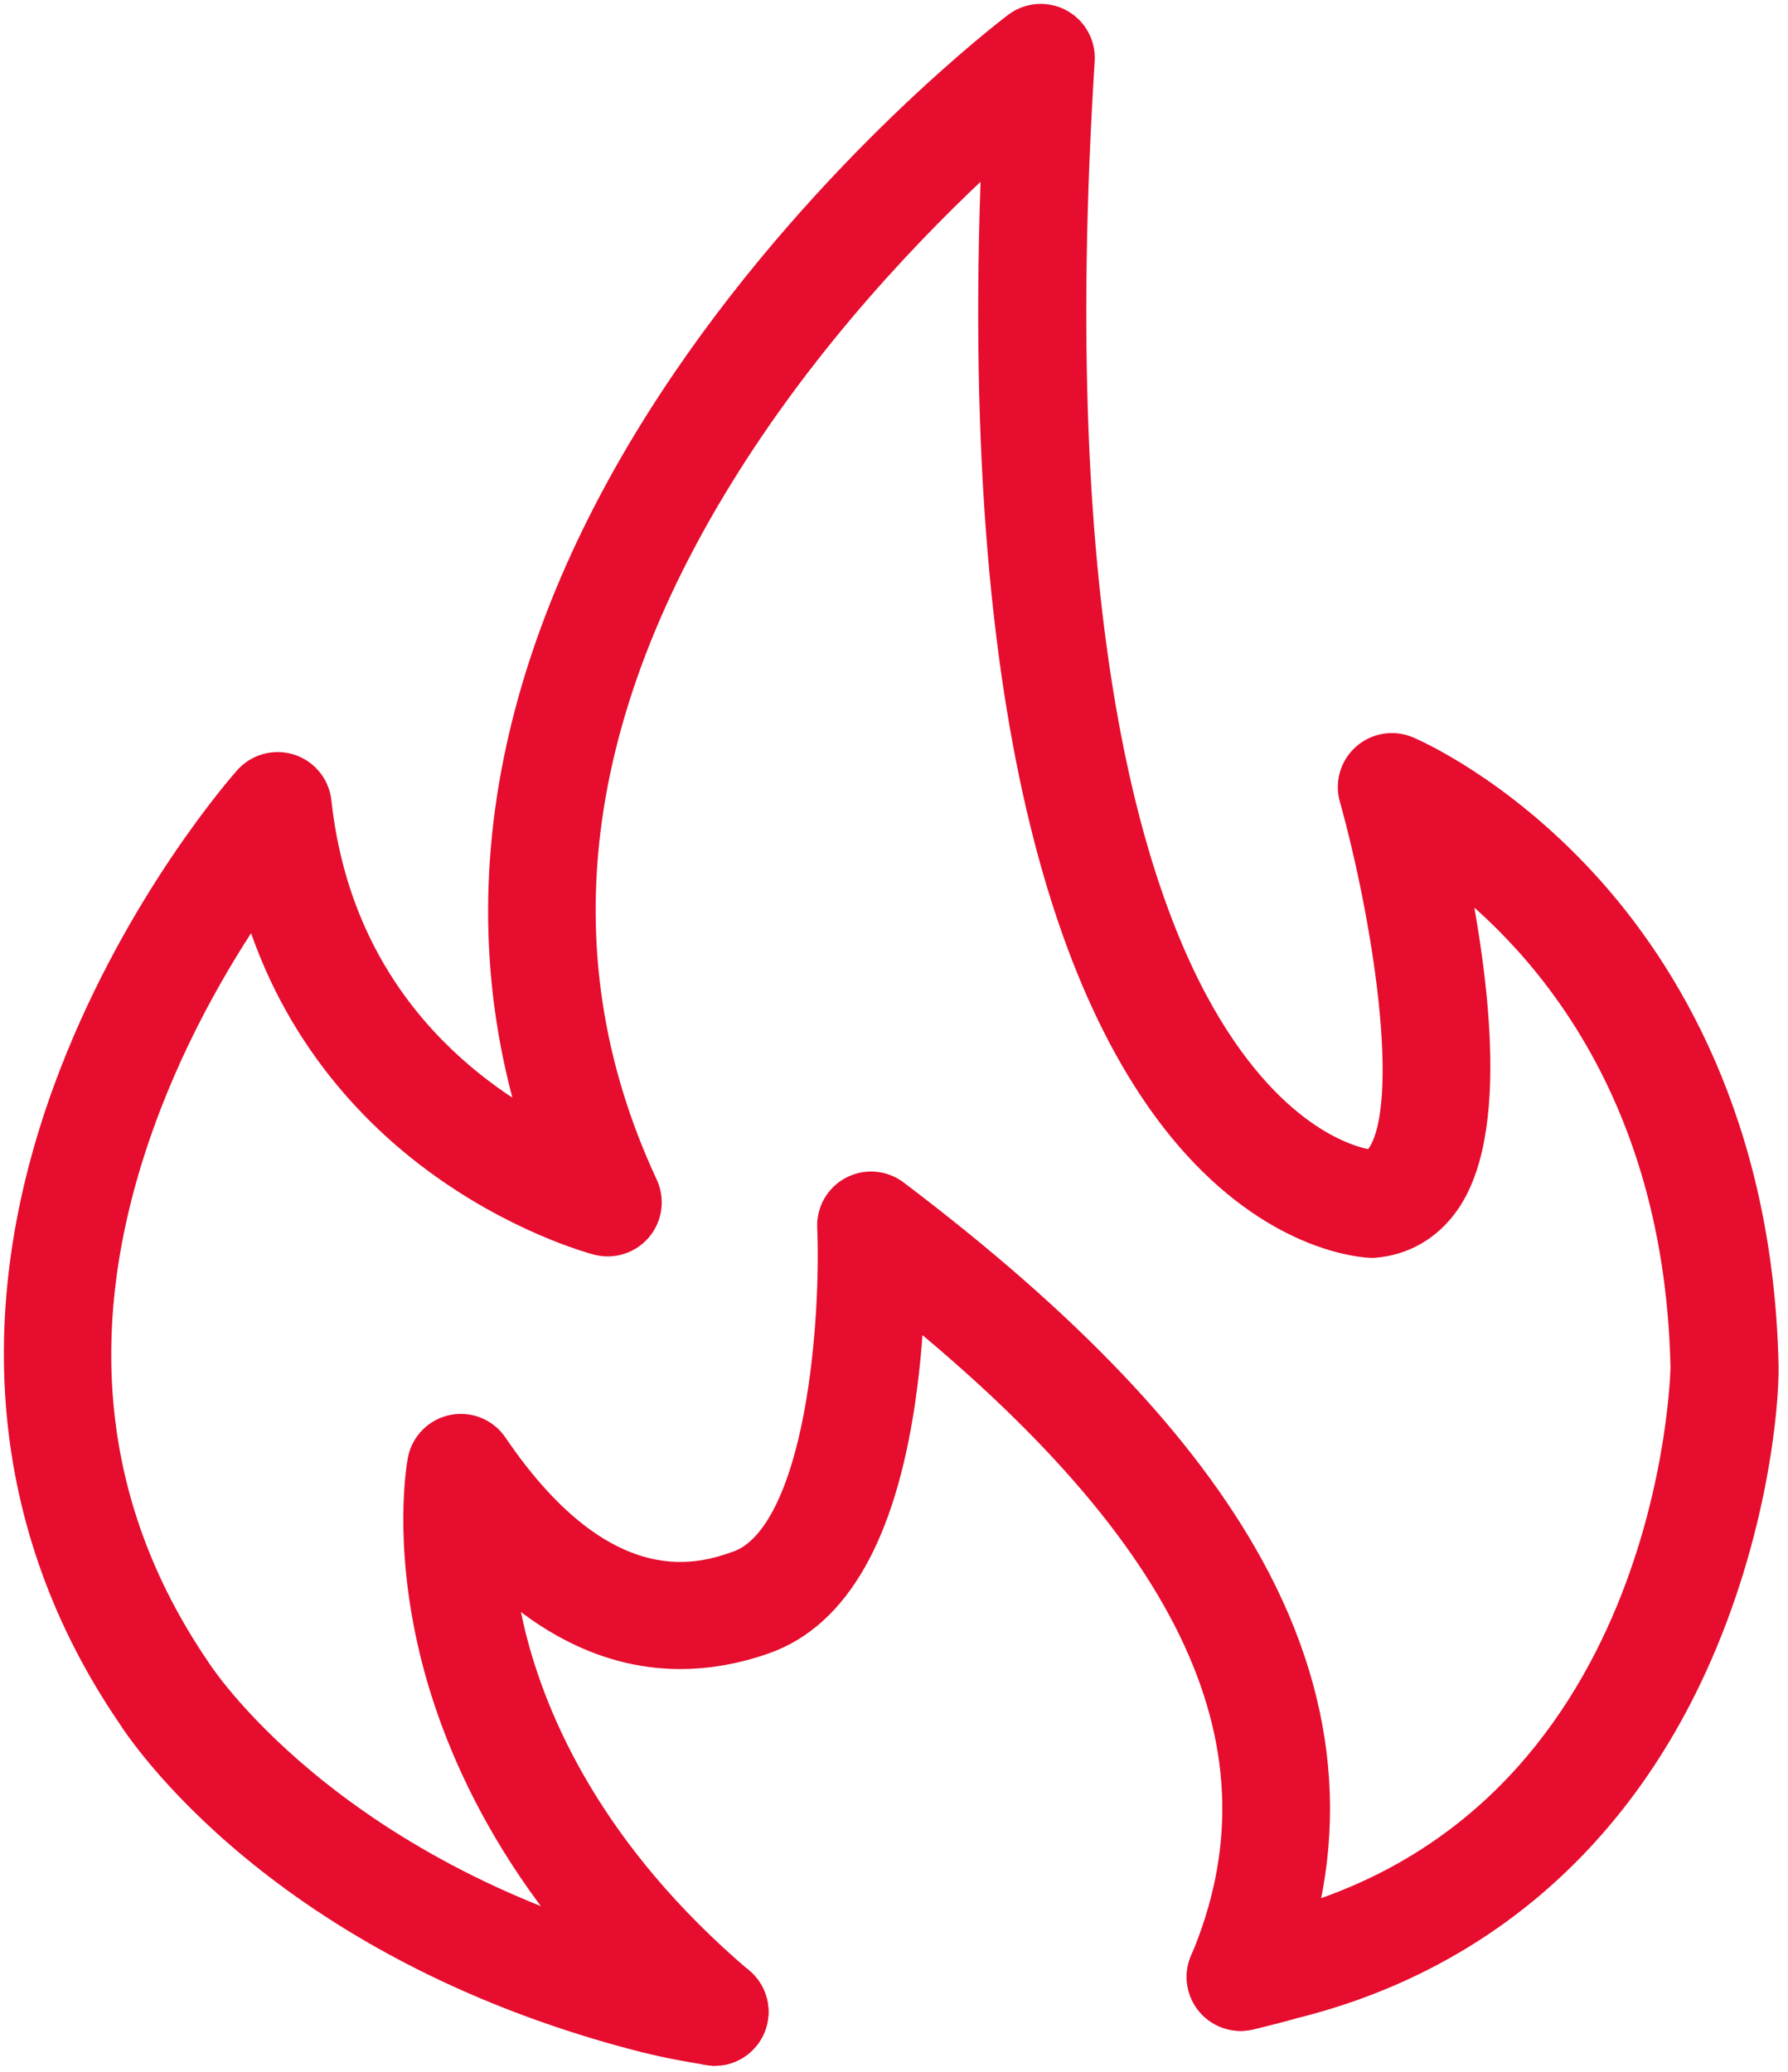 <?xml version="1.0" encoding="UTF-8"?>
<svg width="63px" height="73px" viewBox="0 0 63 73" version="1.1" xmlns="http://www.w3.org/2000/svg" xmlns:xlink="http://www.w3.org/1999/xlink">
    <!-- Generator: Sketch 61 (89581) - https://sketch.com -->
    <title>Fire-Retardancy</title>
    <desc>Created with Sketch.</desc>
    <g id="Symbols" stroke="none" stroke-width="1" fill="none" fill-rule="evenodd">
        <g id="Artboard" transform="translate(-496, -40)" fill="#E60D2E" fill-rule="nonzero" stroke="#E60D2E">
            <g id="Fire-Retardancy" transform="translate(496, 40)">
                <path d="M22.513,71.408 C10.085,68.146 5.231,60.765 4.881,60.21 C0.465,53.723 -0.213,46.029 2.917,37.957 C5.253,31.933 8.841,27.868 8.992,27.698 C9.27,27.386 9.706,27.267 10.105,27.394 C10.504,27.522 10.789,27.872 10.835,28.287 C11.627,35.57 16.563,39.036 19.495,40.472 C17.944,36.106 17.634,31.543 18.579,26.873 C19.462,22.506 21.437,18.049 24.451,13.624 C29.544,6.146 35.771,1.395 36.034,1.196 C36.363,0.947 36.808,0.913 37.172,1.109 C37.536,1.304 37.754,1.694 37.727,2.107 C36.459,22.114 39.492,31.764 42.258,36.337 C44.954,40.792 47.811,41.303 48.279,41.357 C48.551,41.319 48.749,41.19 48.927,40.934 C50.336,38.92 49.119,31.942 48.024,28.017 C47.913,27.626 48.037,27.207 48.343,26.939 C48.646,26.67 49.079,26.6 49.452,26.757 C49.577,26.809 52.546,28.081 55.556,31.363 C58.315,34.371 61.64,39.719 61.821,48.119 C61.848,49.448 61.46,53.907 59.35,58.531 C56.554,64.66 51.769,68.723 45.515,70.282 C45.401,70.315 44.853,70.47 43.961,70.684 C43.393,70.82 42.821,70.47 42.685,69.902 C42.549,69.333 42.9,68.762 43.467,68.626 C44.396,68.403 44.94,68.246 44.946,68.244 C59.401,64.653 59.708,48.327 59.705,48.164 C59.475,37.448 53.803,32.062 50.669,29.897 C51.448,33.405 52.461,39.571 50.661,42.146 C50.105,42.941 49.314,43.401 48.371,43.475 C48.132,43.473 45.336,43.333 42.403,40.089 C38.617,35.902 34.421,26.321 35.479,4.411 C33.265,6.359 29.431,10.058 26.169,14.859 C19.714,24.361 18.437,33.465 22.371,41.917 C22.545,42.289 22.487,42.726 22.226,43.041 C21.963,43.356 21.543,43.491 21.147,43.388 C21.032,43.358 18.308,42.635 15.419,40.451 C13.108,38.704 10.309,35.7 9.151,30.932 C7.931,32.628 6.172,35.398 4.868,38.781 C1.983,46.264 2.58,53.079 6.641,59.035 C6.71,59.145 11.276,66.271 23.051,69.362 C23.774,69.551 24.544,69.712 25.344,69.84 C25.921,69.933 26.314,70.475 26.222,71.052 C26.139,71.573 25.69,71.943 25.179,71.943 C24.142,71.791 23.302,71.615 22.513,71.408 Z" id="Fill-92" stroke-width="1.692"></path>
                <path d="M25.178,71.943 C24.934,71.943 24.691,71.86 24.492,71.691 C18.677,66.747 16.456,61.568 15.615,58.094 C14.692,54.275 15.177,51.629 15.198,51.518 C15.278,51.097 15.605,50.767 16.023,50.68 C16.443,50.593 16.873,50.768 17.113,51.122 C21.218,57.173 24.897,55.888 26.106,55.466 C29.384,54.324 29.762,46.037 29.635,43.224 C29.617,42.815 29.837,42.431 30.2,42.24 C30.563,42.05 31.004,42.086 31.33,42.333 C37.364,46.896 41.42,51.16 43.731,55.368 C46.422,60.267 46.744,65.213 44.688,70.067 C44.461,70.605 43.84,70.856 43.302,70.629 C42.764,70.401 42.512,69.78 42.74,69.242 C45.994,61.557 42.5,53.927 31.751,45.338 C31.716,46.451 31.625,47.875 31.405,49.355 C30.726,53.909 29.177,56.637 26.802,57.464 C25.809,57.811 24.865,57.966 23.975,57.966 C21.215,57.966 18.954,56.481 17.208,54.633 C17.269,55.502 17.411,56.545 17.699,57.709 C18.478,60.848 20.527,65.543 25.862,70.079 C26.308,70.457 26.363,71.125 25.983,71.57 C25.775,71.816 25.477,71.943 25.178,71.943" id="Fill-93" stroke-width="1.683"></path>
            </g>
        </g>
    </g>
</svg>